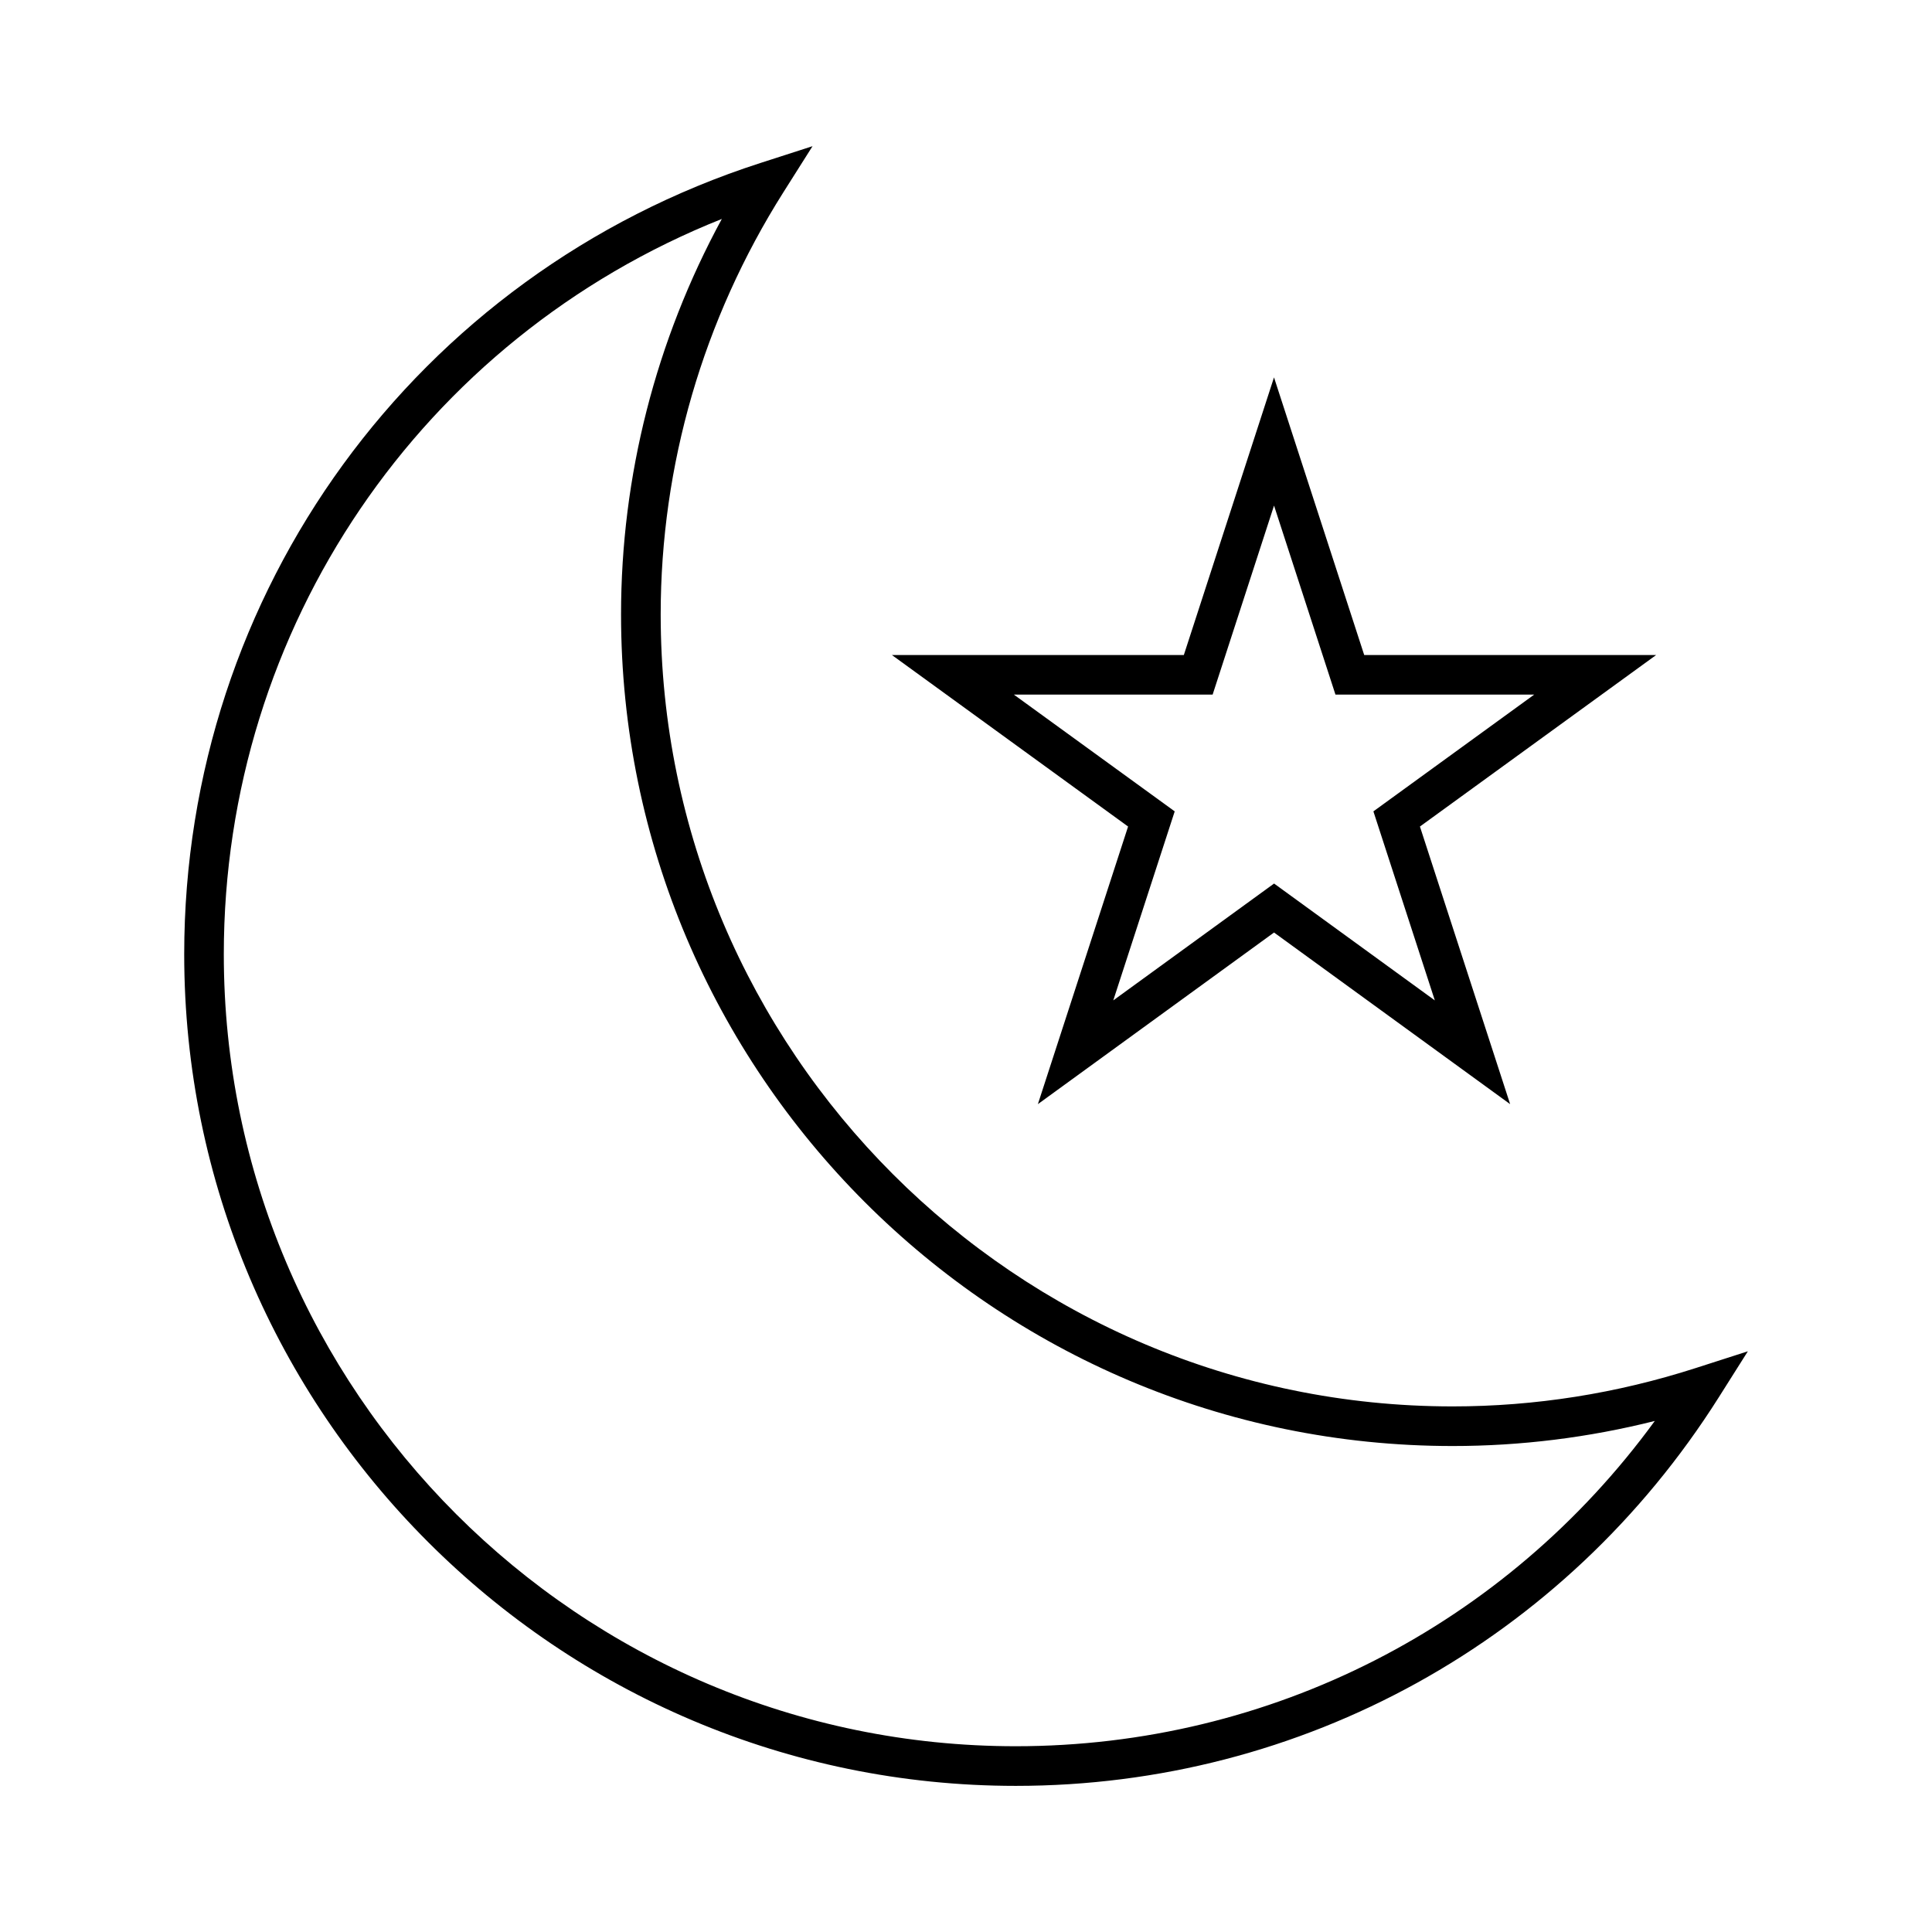 <?xml version="1.0" encoding="UTF-8"?>
<!-- Uploaded to: ICON Repo, www.svgrepo.com, Generator: ICON Repo Mixer Tools -->
<svg fill="#000000" width="800px" height="800px" version="1.1" viewBox="144 144 512 512" xmlns="http://www.w3.org/2000/svg">
 <g>
  <path d="m593.41 506.54c-20.945 6.75-42.625 10.172-64.441 10.172-115.73 0-209.88-94.148-209.88-209.88 0-39.523 11.242-78.199 32.5-111.85l7.742-12.242-13.785 4.445c-91.355 29.457-152.73 113.73-152.73 209.7 0 121.52 98.867 220.39 220.39 220.39 75.891 0 145.52-38.477 186.26-102.93l7.734-12.238zm-180.21 100.23c-115.73 0-209.89-94.156-209.89-209.89 0-86.594 52.48-163.19 131.98-194.86-17.512 32.223-26.707 68.168-26.707 104.81 0 121.52 98.863 220.38 220.38 220.38 18.055 0 36.012-2.231 53.578-6.644-39.543 54.238-101.84 86.203-169.34 86.203z"/>
  <path d="m419.05 436.61 62.582-45.484 62.57 45.484-23.906-73.57 62.594-45.449h-77.359l-23.906-73.578-23.898 73.578h-77.355l62.582 45.449zm-6.359-108.53h52.668l16.273-50.098 16.281 50.098h52.664l-42.613 30.941 16.281 50.094-42.602-30.969-42.613 30.969 16.281-50.094z"/>
 </g>
</svg>